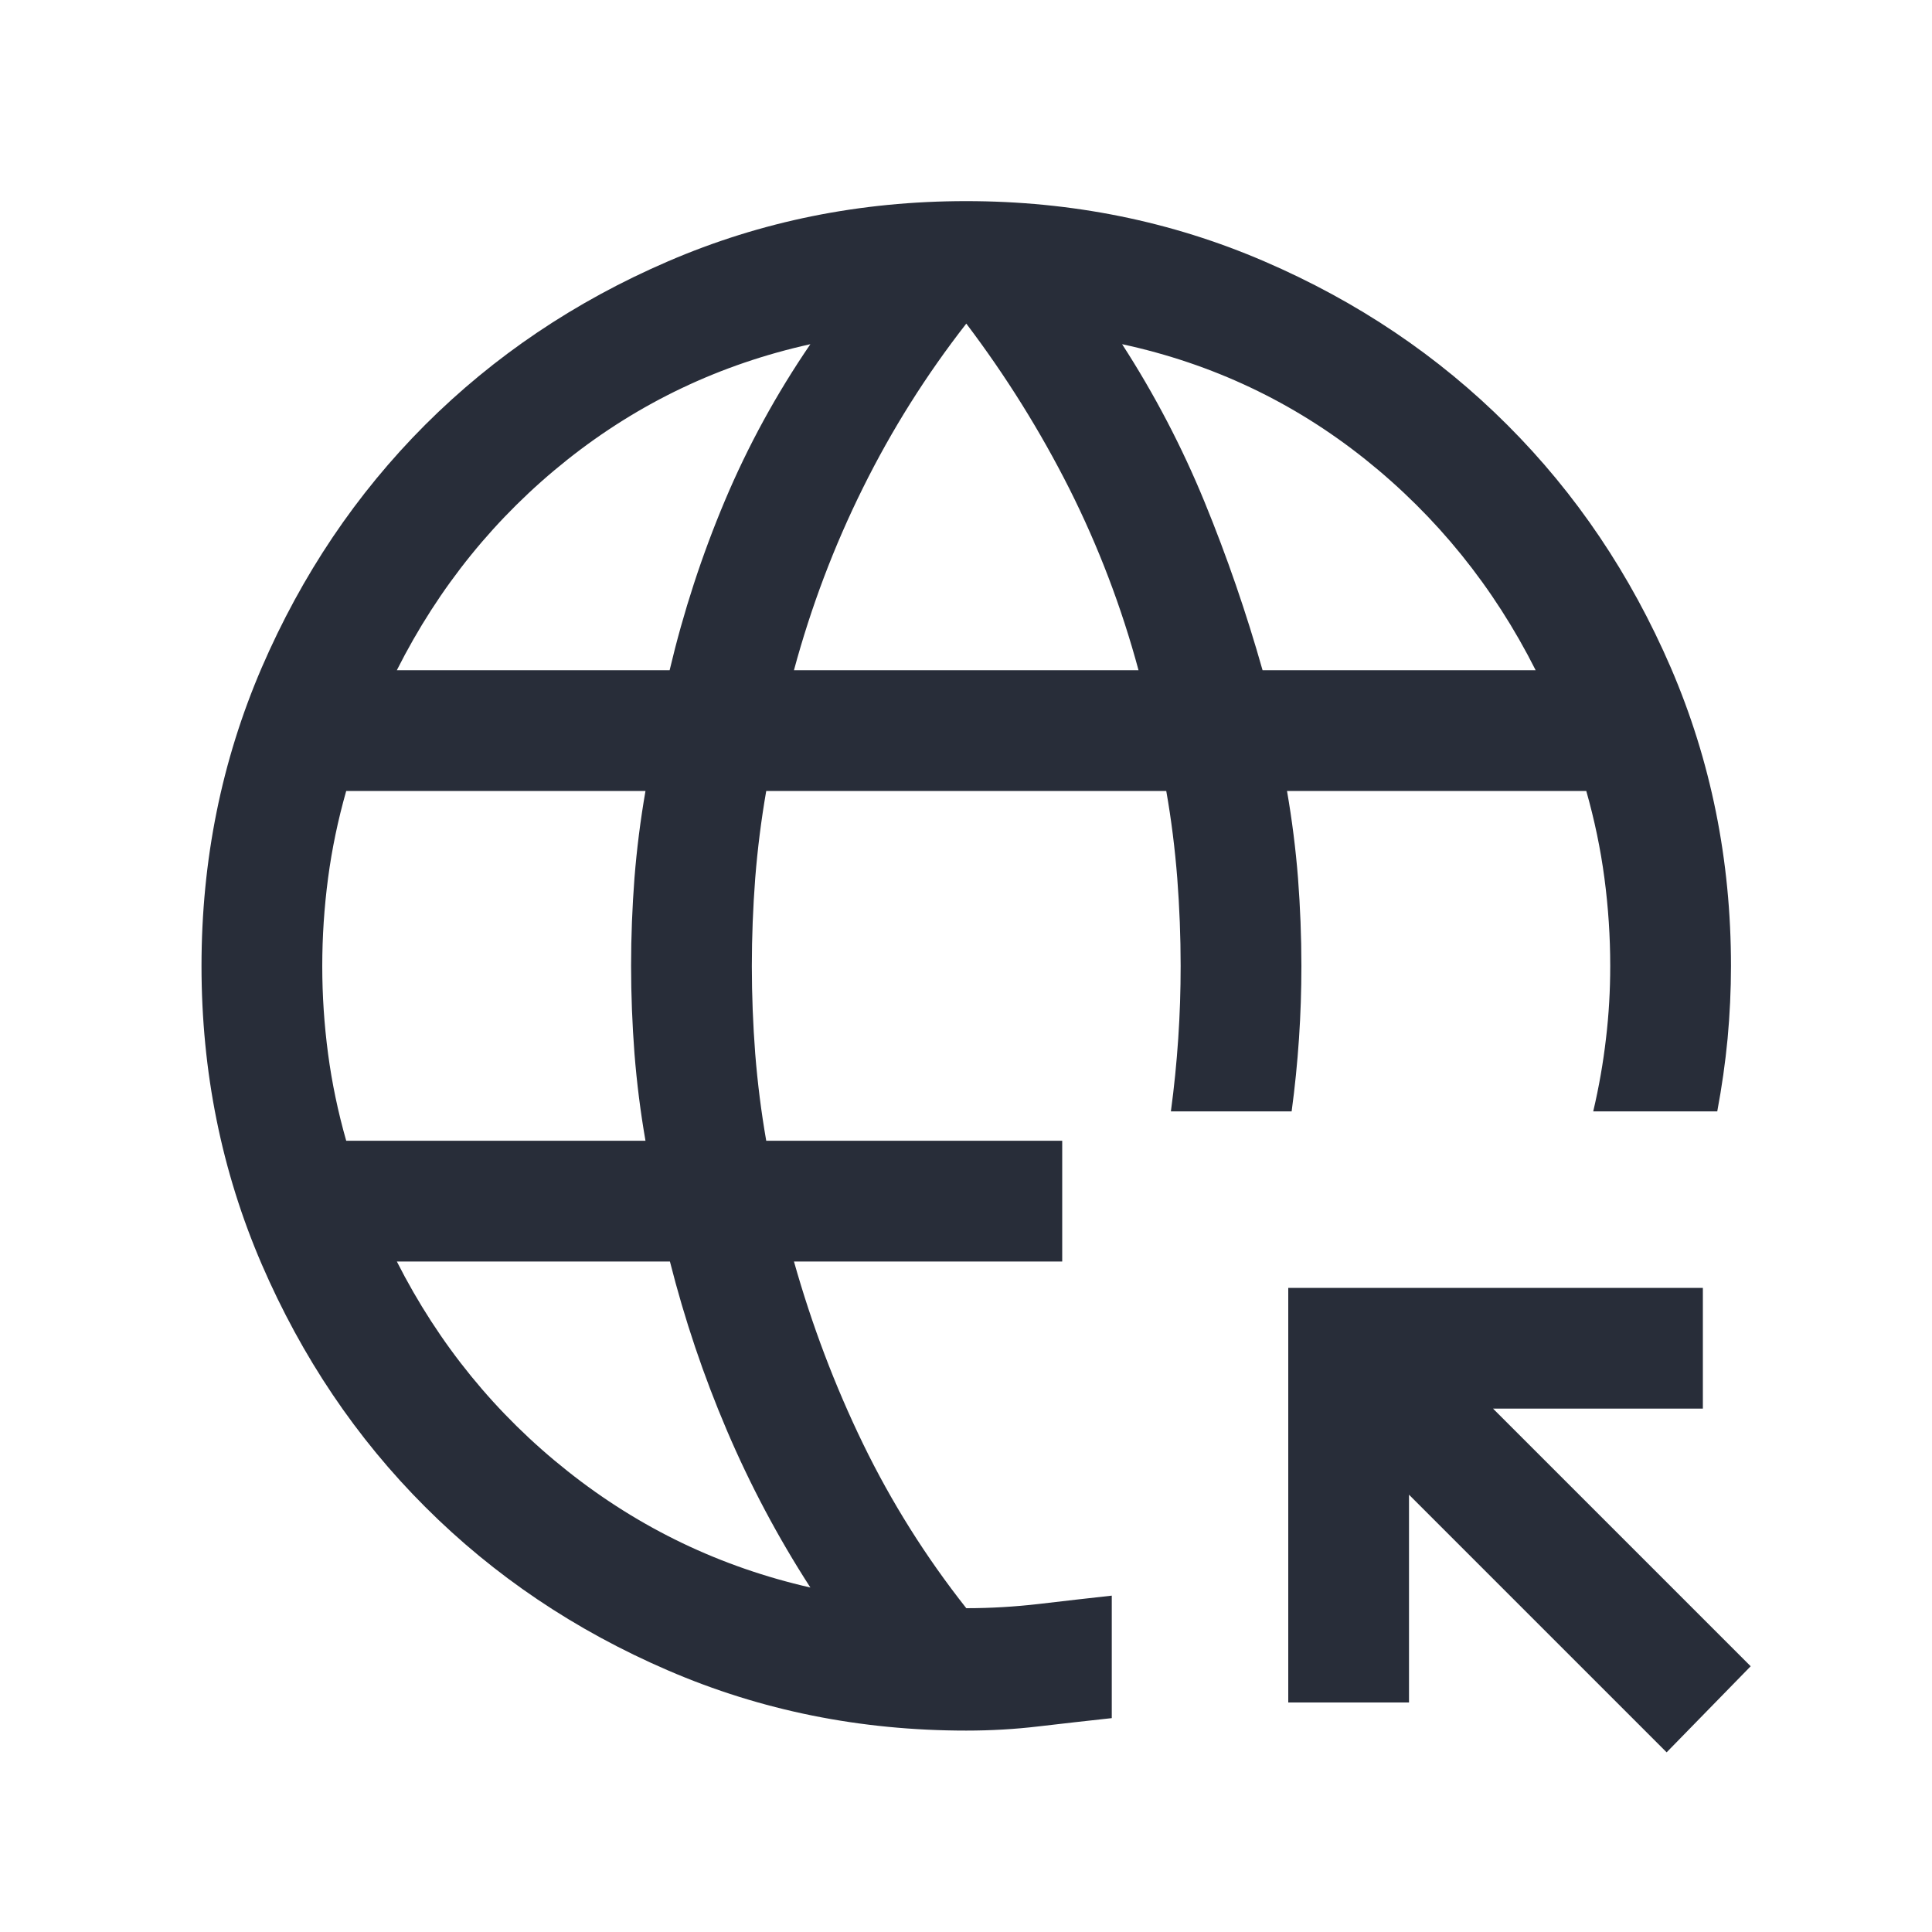 <svg width="20" height="20" viewBox="0 0 20 20" fill="none" xmlns="http://www.w3.org/2000/svg">
<path d="M17.253 18.14L14.586 15.473V17.624H13.336V13.332H17.628V14.582H15.456L18.123 17.249L17.253 18.14ZM10.003 17.915C8.907 17.915 7.878 17.708 6.915 17.292C5.952 16.877 5.114 16.312 4.402 15.6C3.689 14.888 3.125 14.05 2.709 13.087C2.294 12.124 2.086 11.095 2.086 10C2.086 8.905 2.294 7.876 2.709 6.912C3.125 5.949 3.689 5.111 4.401 4.398C5.114 3.686 5.951 3.121 6.914 2.706C7.877 2.29 8.906 2.082 10.001 2.082C11.096 2.082 12.125 2.29 13.089 2.706C14.052 3.121 14.89 3.685 15.603 4.398C16.316 5.11 16.88 5.948 17.296 6.911C17.711 7.874 17.919 8.904 17.919 9.999C17.919 10.25 17.907 10.501 17.884 10.752C17.86 11.003 17.824 11.254 17.777 11.505H16.493C16.552 11.254 16.596 11.003 16.625 10.752C16.655 10.501 16.669 10.25 16.669 9.999C16.669 9.696 16.649 9.393 16.609 9.091C16.569 8.788 16.506 8.487 16.421 8.188H13.323C13.375 8.487 13.413 8.788 13.437 9.091C13.46 9.393 13.472 9.696 13.472 9.999C13.472 10.25 13.464 10.501 13.447 10.752C13.43 11.003 13.405 11.254 13.371 11.505H12.121C12.155 11.254 12.18 11.003 12.197 10.752C12.214 10.501 12.222 10.25 12.222 9.999C12.222 9.696 12.21 9.393 12.187 9.091C12.163 8.788 12.126 8.487 12.073 8.188H7.932C7.88 8.487 7.842 8.788 7.818 9.091C7.795 9.394 7.783 9.698 7.783 10.001C7.783 10.304 7.795 10.606 7.818 10.908C7.842 11.21 7.88 11.511 7.932 11.809H10.996V13.059H8.219C8.404 13.715 8.642 14.344 8.934 14.946C9.227 15.549 9.583 16.116 10.003 16.648C10.254 16.648 10.505 16.633 10.756 16.604C11.007 16.574 11.258 16.546 11.509 16.518V17.786C11.258 17.813 11.007 17.842 10.756 17.871C10.505 17.901 10.254 17.915 10.003 17.915ZM3.584 11.809H6.682C6.63 11.511 6.592 11.209 6.568 10.906C6.545 10.603 6.533 10.3 6.533 9.997C6.533 9.694 6.545 9.391 6.568 9.089C6.592 8.787 6.63 8.487 6.682 8.188H3.584C3.499 8.487 3.436 8.788 3.396 9.091C3.356 9.394 3.336 9.698 3.336 10.001C3.336 10.304 3.356 10.606 3.396 10.908C3.436 11.21 3.499 11.511 3.584 11.809ZM4.108 6.938H6.932C7.075 6.333 7.266 5.748 7.504 5.183C7.742 4.618 8.037 4.078 8.389 3.563C7.454 3.77 6.616 4.169 5.874 4.758C5.132 5.348 4.543 6.075 4.108 6.938ZM8.389 16.434C8.053 15.914 7.765 15.371 7.524 14.806C7.283 14.241 7.087 13.659 6.935 13.059H4.108C4.543 13.917 5.133 14.641 5.878 15.231C6.622 15.821 7.459 16.222 8.389 16.434ZM8.219 6.938H11.786C11.609 6.282 11.37 5.656 11.07 5.059C10.769 4.463 10.414 3.893 10.003 3.35C9.588 3.882 9.231 4.449 8.933 5.051C8.634 5.653 8.396 6.282 8.219 6.938ZM13.07 6.938H15.897C15.462 6.075 14.874 5.347 14.132 4.754C13.39 4.162 12.551 3.765 11.616 3.563C11.952 4.083 12.236 4.627 12.469 5.195C12.702 5.763 12.902 6.344 13.07 6.938Z" fill="#282D39"/>
</svg>
